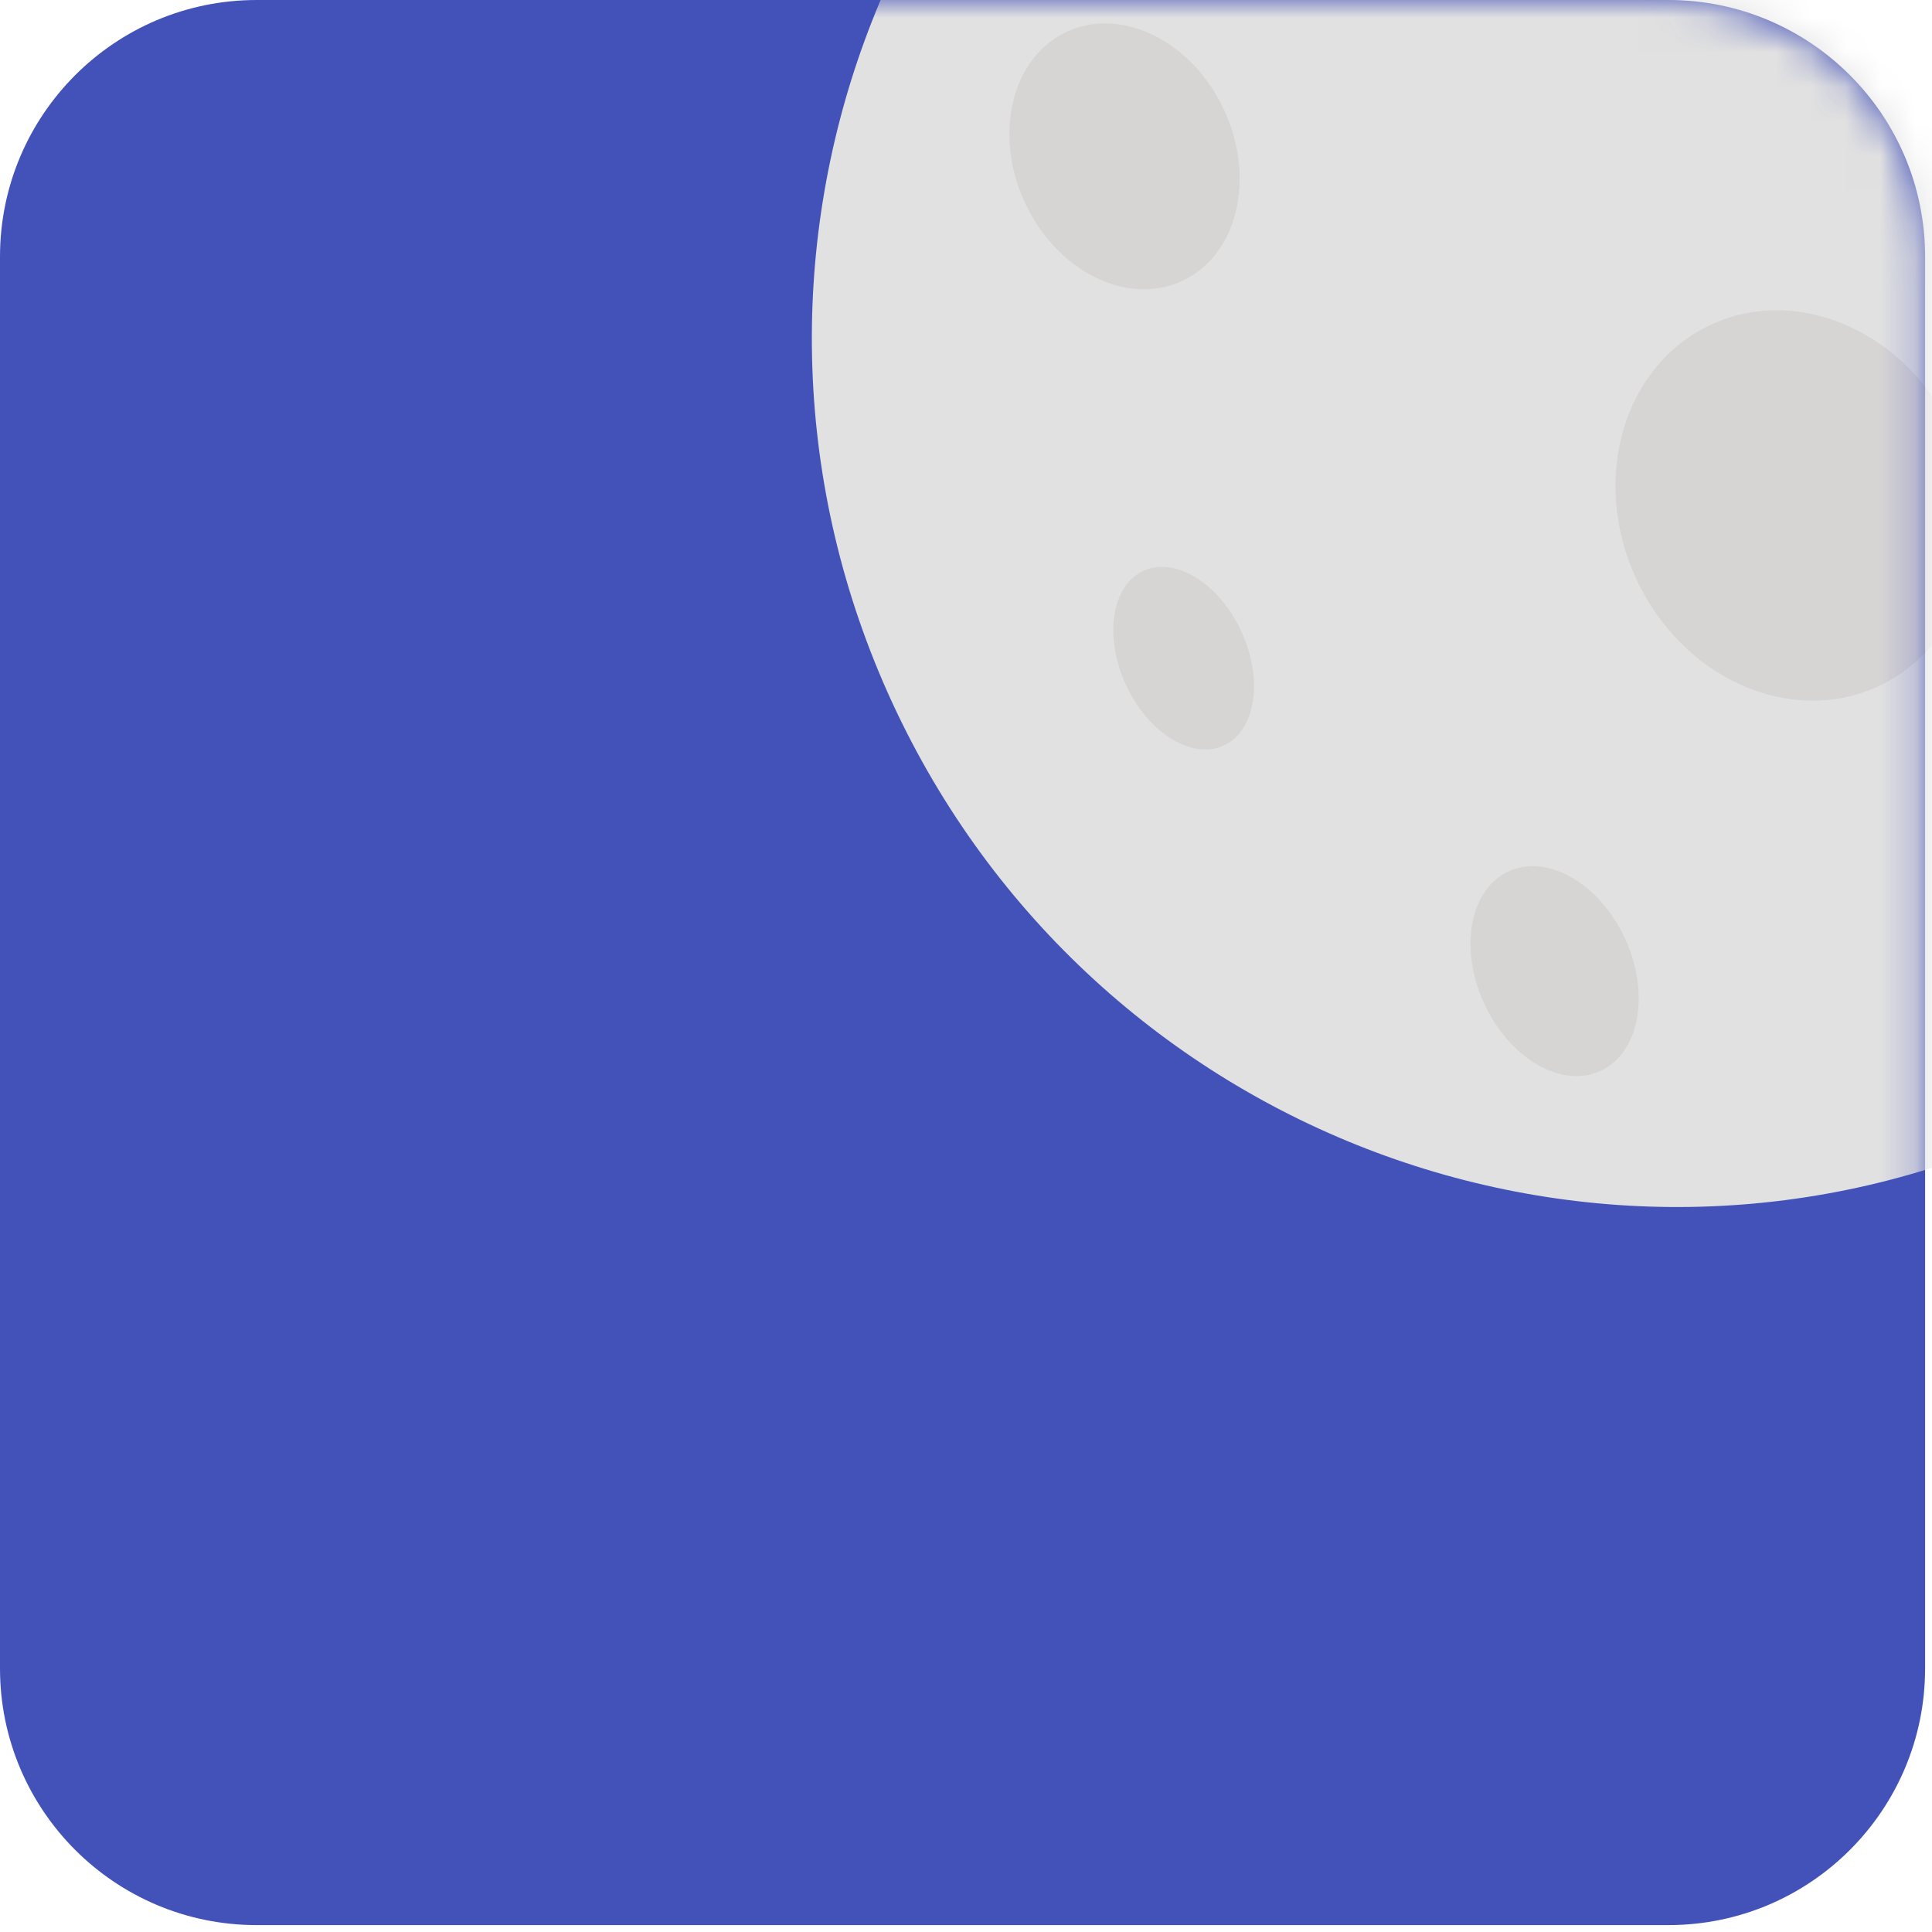 <svg width="56" height="56" viewBox="0 0 56 56" fill="none" xmlns="http://www.w3.org/2000/svg">
<path d="M0 7.44C0 3.331 3.331 0 7.44 0H48.36C52.469 0 55.8 3.331 55.8 7.44V48.36C55.8 52.469 52.469 55.8 48.36 55.8H7.44C3.331 55.8 0 52.469 0 48.36V7.44Z" fill="#4352B9"/>
<mask id="mask0_147_17" style="mask-type:alpha" maskUnits="userSpaceOnUse" x="0" y="0" width="56" height="56">
<path d="M0 7.44C0 3.331 3.331 0 7.44 0H48.36C52.469 0 55.8 3.331 55.8 7.44V48.36C55.8 52.469 52.469 55.8 48.36 55.8H7.44C3.331 55.8 0 52.469 0 48.36V7.44Z" fill="#4352B9"/>
</mask>
<g mask="url(#mask0_147_17)">
<path d="M25.85 20.34C20.062 7.76 25.486 -7.094 37.966 -12.837C50.446 -18.58 65.256 -13.037 71.045 -0.457C76.834 12.123 71.41 26.976 58.929 32.719C46.449 38.462 31.639 32.92 25.85 20.34Z" fill="#E1E1E1"/>
<ellipse cx="34.308" cy="19.077" rx="2.786" ry="1.843" transform="rotate(-114.711 34.308 19.077)" fill="#D7D4D4"/>
<ellipse cx="32.595" cy="4.531" rx="3.98" ry="3.184" transform="rotate(-114.711 32.595 4.531)" fill="#D7D4D4"/>
<ellipse cx="52.019" cy="14.651" rx="5.771" ry="5.057" transform="rotate(-114.711 52.019 14.651)" fill="#D7D4D4"/>
<ellipse cx="52.019" cy="14.651" rx="5.771" ry="5.057" transform="rotate(-114.711 52.019 14.651)" fill="#D7D4D4"/>
<ellipse cx="45.061" cy="28.148" rx="3.184" ry="2.248" transform="rotate(-114.711 45.061 28.148)" fill="#D7D4D4"/>
</g>
</svg>

